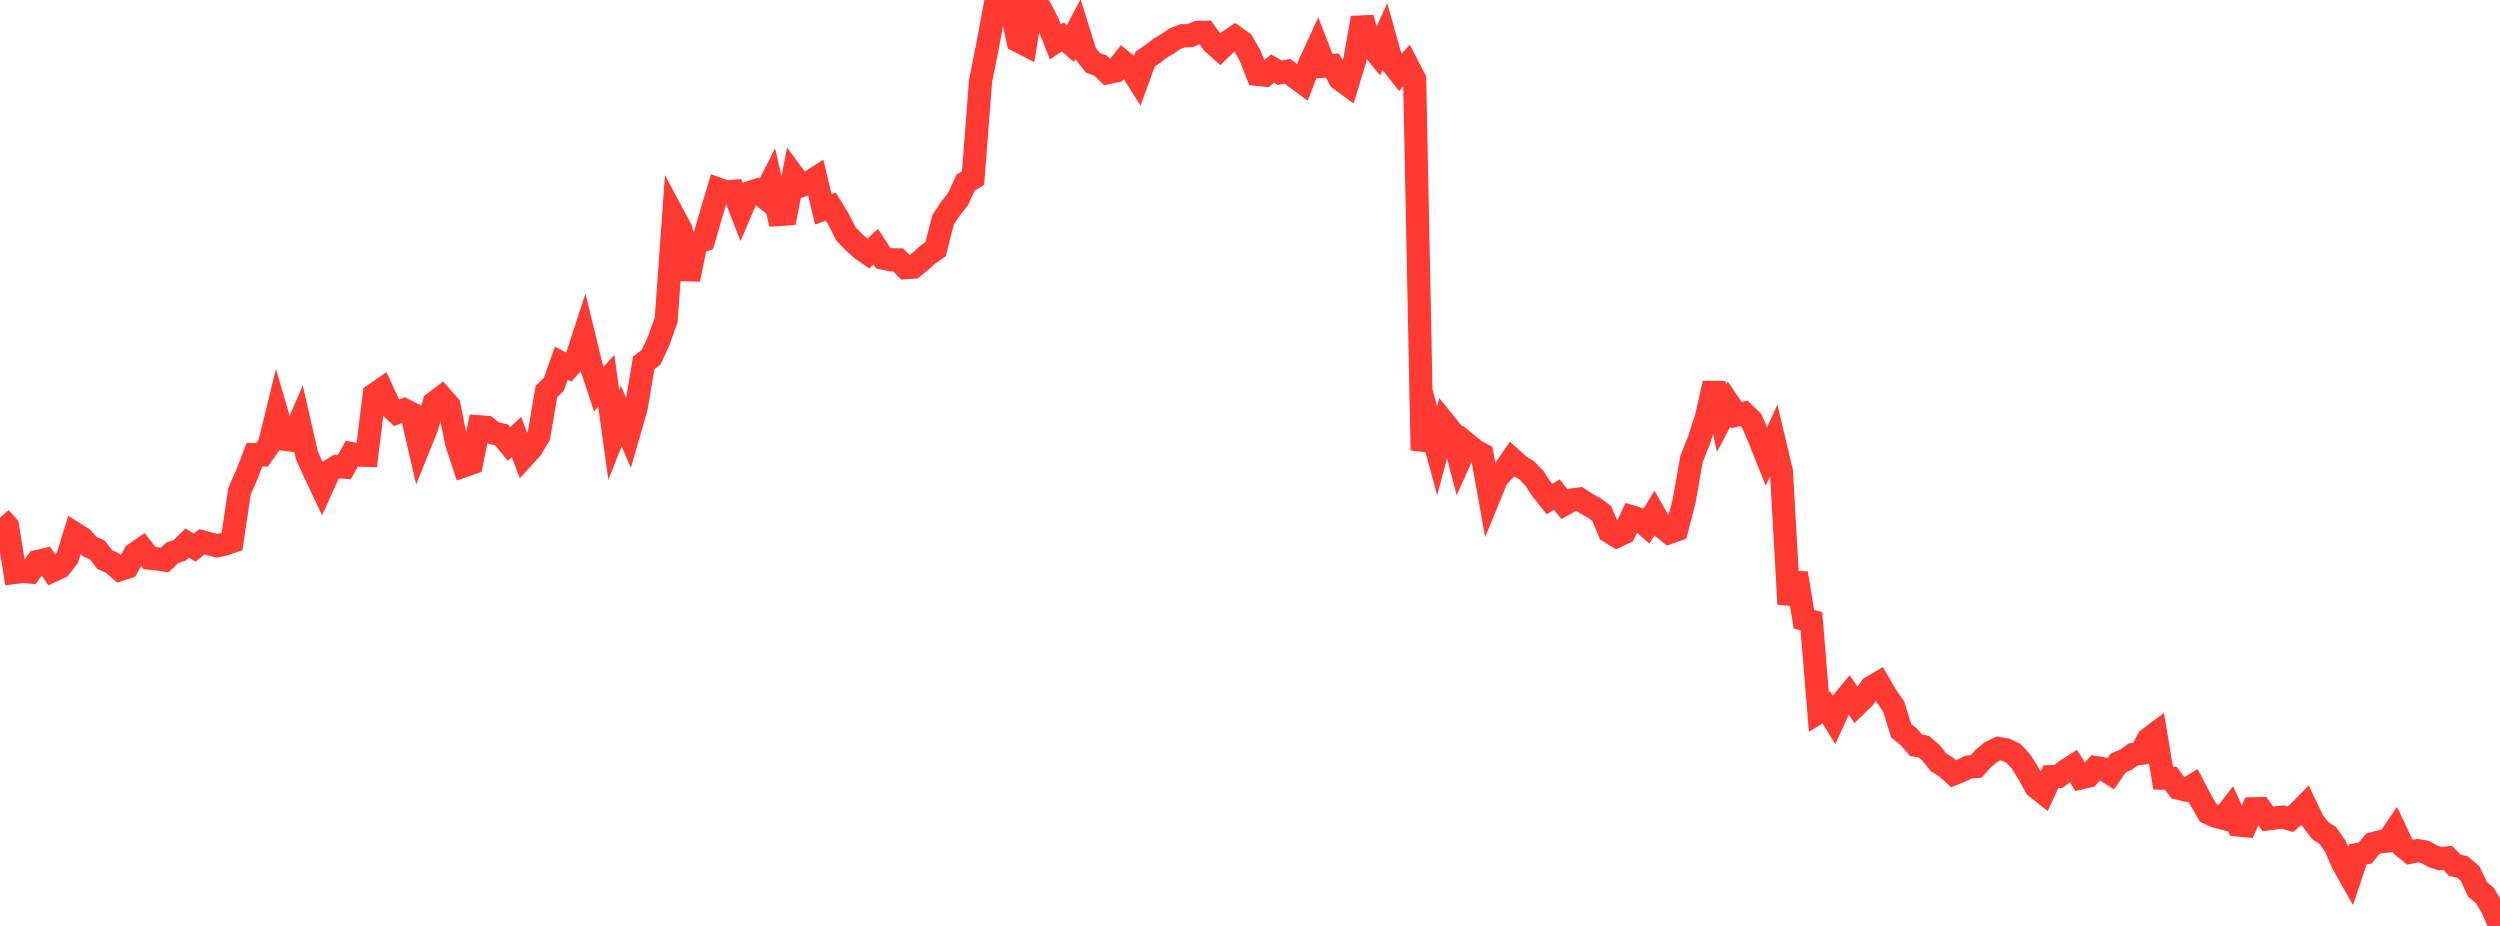 <?xml version="1.0" standalone="no"?>
<!DOCTYPE svg PUBLIC "-//W3C//DTD SVG 1.1//EN" "http://www.w3.org/Graphics/SVG/1.1/DTD/svg11.dtd">

<svg width="135" height="50" viewBox="0 0 135 50" preserveAspectRatio="none" 
  xmlns="http://www.w3.org/2000/svg"
  xmlns:xlink="http://www.w3.org/1999/xlink">


<polyline points="0.0, 27.963 0.404, 28.405 0.808, 30.91 1.213, 30.855 1.617, 30.891 2.021, 30.322 2.425, 30.228 2.829, 30.818 3.234, 30.633 3.638, 30.124 4.042, 28.816 4.446, 29.069 4.85, 29.521 5.254, 29.696 5.659, 30.22 6.063, 30.401 6.467, 30.757 6.871, 30.628 7.275, 29.911 7.68, 29.633 8.084, 30.143 8.488, 30.178 8.892, 30.242 9.296, 29.854 9.701, 29.723 10.105, 29.323 10.509, 29.57 10.913, 29.256 11.317, 29.366 11.722, 29.471 12.126, 29.384 12.53, 29.245 12.934, 26.525 13.338, 25.605 13.743, 24.553 14.147, 24.564 14.551, 23.988 14.955, 22.334 15.359, 23.717 15.763, 23.769 16.168, 22.82 16.572, 24.586 16.976, 25.483 17.38, 26.338 17.784, 25.447 18.189, 25.191 18.593, 25.225 18.997, 24.499 19.401, 24.579 19.805, 24.59 20.21, 21.313 20.614, 21.035 21.018, 21.906 21.422, 22.285 21.826, 22.133 22.231, 22.339 22.635, 24.088 23.039, 23.087 23.443, 21.757 23.847, 21.45 24.251, 21.914 24.656, 23.932 25.06, 25.147 25.464, 25.006 25.868, 23.044 26.272, 23.076 26.677, 23.392 27.081, 23.482 27.485, 23.975 27.889, 23.6 28.293, 24.656 28.698, 24.21 29.102, 23.528 29.506, 21.139 29.91, 20.747 30.314, 19.609 30.719, 19.824 31.123, 19.375 31.527, 18.135 31.931, 19.793 32.335, 21.009 32.74, 20.568 33.144, 23.479 33.548, 22.462 33.952, 23.407 34.356, 22.007 34.76, 19.599 35.165, 19.282 35.569, 18.413 35.973, 17.274 36.377, 11.658 36.781, 12.412 37.186, 15.086 37.59, 13.111 37.994, 12.971 38.398, 11.578 38.802, 10.221 39.207, 10.368 39.611, 10.331 40.015, 11.368 40.419, 10.423 40.823, 10.289 41.228, 10.613 41.632, 9.822 42.036, 11.583 42.44, 11.557 42.844, 9.482 43.249, 10.03 43.653, 9.882 44.057, 9.621 44.461, 11.303 44.865, 11.159 45.269, 11.818 45.674, 12.621 46.078, 13.041 46.482, 13.413 46.886, 13.695 47.29, 13.318 47.695, 13.941 48.099, 14.03 48.503, 14.034 48.907, 14.454 49.311, 14.43 49.716, 14.093 50.12, 13.736 50.524, 13.458 50.928, 11.862 51.332, 11.258 51.737, 10.748 52.141, 9.865 52.545, 9.62 52.949, 4.389 53.353, 2.358 53.757, 0.181 54.162, 0.346 54.566, 0.358 54.97, 2.201 55.374, 2.41 55.778, 0.0 56.183, 0.454 56.587, 1.245 56.991, 2.262 57.395, 1.996 57.799, 2.35 58.204, 1.579 58.608, 2.87 59.012, 3.389 59.416, 3.53 59.82, 3.922 60.225, 3.837 60.629, 3.324 61.033, 3.653 61.437, 4.296 61.841, 3.189 62.246, 2.913 62.65, 2.603 63.054, 2.366 63.458, 2.089 63.862, 1.932 64.266, 1.928 64.671, 1.748 65.075, 1.738 65.479, 2.303 65.883, 2.664 66.287, 2.272 66.692, 1.999 67.096, 2.289 67.5, 2.998 67.904, 4.015 68.308, 4.057 68.713, 3.698 69.117, 3.931 69.521, 3.847 69.925, 4.154 70.329, 4.451 70.734, 3.414 71.138, 2.535 71.542, 3.571 71.946, 3.54 72.35, 4.265 72.754, 4.565 73.159, 3.239 73.563, 0.967 73.967, 2.397 74.371, 2.894 74.775, 1.995 75.18, 3.434 75.584, 3.947 75.988, 3.5 76.392, 4.279 76.796, 24.31 77.201, 22.847 77.605, 24.343 78.009, 22.843 78.413, 23.342 78.817, 24.877 79.222, 23.982 79.626, 24.315 80.03, 24.54 80.434, 26.787 80.838, 25.802 81.243, 25.382 81.647, 24.79 82.051, 25.154 82.455, 25.411 82.859, 25.832 83.263, 26.447 83.668, 26.951 84.072, 26.706 84.476, 27.225 84.88, 27 85.284, 26.947 85.689, 27.211 86.093, 27.431 86.497, 27.732 86.901, 28.703 87.305, 28.956 87.71, 28.765 88.114, 27.912 88.518, 28.036 88.922, 28.394 89.326, 27.726 89.731, 28.428 90.135, 28.755 90.539, 28.609 90.943, 27.064 91.347, 24.774 91.751, 23.76 92.156, 22.502 92.56, 20.7 92.964, 22.589 93.368, 21.817 93.772, 22.414 94.177, 22.319 94.581, 22.707 94.985, 23.626 95.389, 24.643 95.793, 23.761 96.198, 25.472 96.602, 32.622 97.006, 30.954 97.41, 33.434 97.814, 33.543 98.219, 38.447 98.623, 38.194 99.027, 38.855 99.431, 37.977 99.835, 37.495 100.24, 38.082 100.644, 37.691 101.048, 37.115 101.452, 36.878 101.856, 37.571 102.26, 38.158 102.665, 39.461 103.069, 39.786 103.473, 40.248 103.877, 40.319 104.281, 40.659 104.686, 41.169 105.09, 41.42 105.494, 41.786 105.898, 41.621 106.302, 41.417 106.707, 41.392 107.111, 40.948 107.515, 40.61 107.919, 40.416 108.323, 40.49 108.728, 40.683 109.132, 41.12 109.536, 41.76 109.94, 42.497 110.344, 42.815 110.749, 41.94 111.153, 41.93 111.557, 41.614 111.961, 41.356 112.365, 42.004 112.769, 41.91 113.174, 41.453 113.578, 41.521 113.982, 41.778 114.386, 41.201 114.79, 41.028 115.195, 40.742 115.599, 40.683 116.003, 39.915 116.407, 39.613 116.811, 42.021 117.216, 42.024 117.62, 42.561 118.024, 42.655 118.428, 42.409 118.832, 43.184 119.237, 43.888 119.641, 44.078 120.045, 44.182 120.449, 43.659 120.853, 44.549 121.257, 44.588 121.662, 43.674 122.066, 43.666 122.47, 44.22 122.874, 44.167 123.278, 44.119 123.683, 44.236 124.087, 43.901 124.491, 43.489 124.895, 44.336 125.299, 44.859 125.704, 45.119 126.108, 45.693 126.512, 46.632 126.916, 47.347 127.32, 46.138 127.725, 46.061 128.129, 45.563 128.533, 45.452 128.937, 45.417 129.341, 44.826 129.746, 45.688 130.15, 46.02 130.554, 45.936 130.958, 46.004 131.362, 46.235 131.766, 46.368 132.171, 46.326 132.575, 46.732 132.979, 46.82 133.383, 47.166 133.787, 48.024 134.192, 48.365 134.596, 49.062 135.0, 50.0" fill="none" stroke="#ff3a33" stroke-width="1.25"/>

</svg>